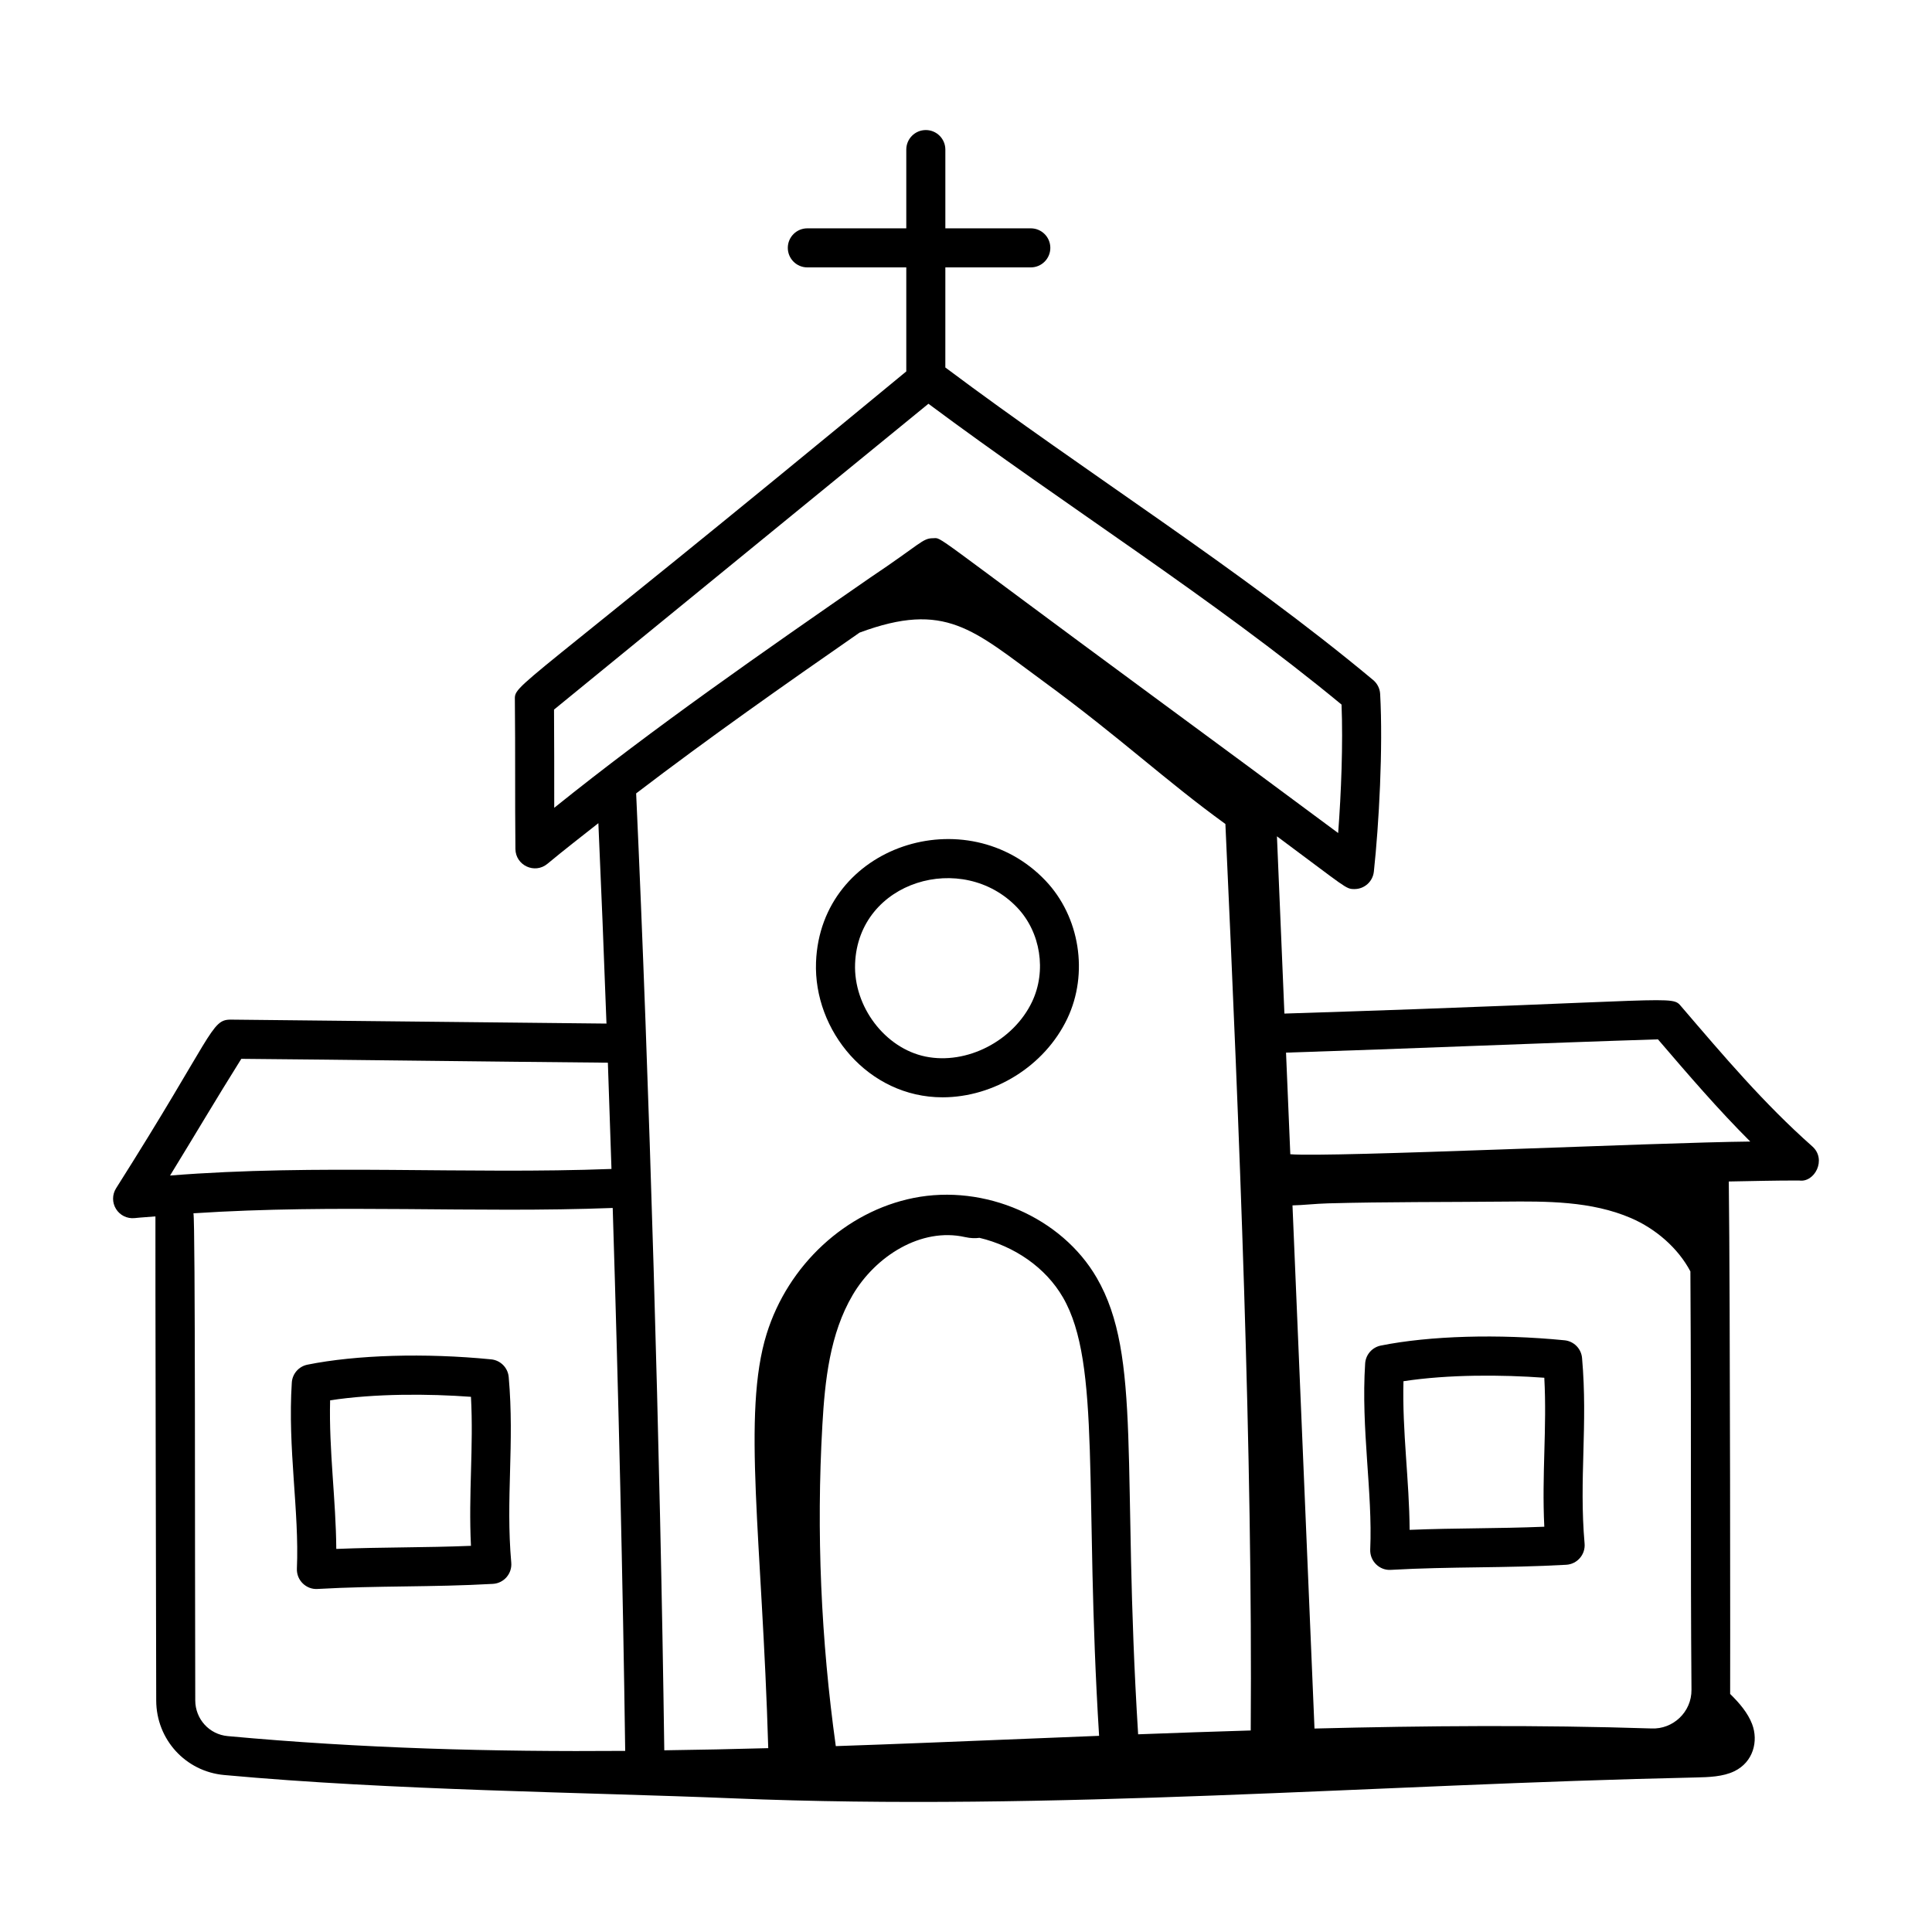 <?xml version="1.0" encoding="UTF-8"?>
<!-- Uploaded to: SVG Repo, www.svgrepo.com, Generator: SVG Repo Mixer Tools -->
<svg fill="#000000" width="800px" height="800px" version="1.1" viewBox="144 144 512 512" xmlns="http://www.w3.org/2000/svg">
 <g>
  <path d="m589.63 410.82c-2.816-3.285 0.512-1.551-105.25 1.789l-1.977-46.977c18.566 13.762 18.184 13.98 20.539 13.98 2.641 0 4.863-1.988 5.144-4.625 1.355-12.562 2.453-32.652 1.668-47.078-0.078-1.438-0.75-2.769-1.852-3.695-35.32-29.465-75.863-54.719-113.38-82.828l0.004-26.523h22.645c2.859 0 5.176-2.32 5.176-5.176 0-2.859-2.32-5.176-5.176-5.176h-22.645v-20.871c0-2.859-2.32-5.176-5.176-5.176-2.859 0-5.176 2.32-5.176 5.176v20.871h-26.223c-2.859 0-5.176 2.32-5.176 5.176 0 2.859 2.32 5.176 5.176 5.176h26.223v27.566c-105.56 87.176-103.78 82.516-103.73 87.246 0.145 13.012 0.004 26.027 0.145 39.32 0.051 4.328 5.102 6.727 8.484 3.922 4.383-3.648 8.973-7.191 13.5-10.766 0.75 16.852 1.473 34.664 2.148 53.109-3.414-0.031-105.93-1.117-99.613-1.047-5.25 0-4.523 3.93-30.34 44.684-1.066 1.684-1.07 3.828-0.012 5.512 1.012 1.621 2.879 2.617 4.961 2.398 1.793-0.199 3.66-0.281 5.473-0.449-0.066 1.371 0.203 127.62 0.207 128.32 0.035 10.305 7.777 18.785 18 19.719 44.562 4.098 95.52 4.551 134.84 6.18 84.949 3.523 170.07-3.688 255.1-5.527 3.531-0.078 7.246-0.195 10.258-1.645 5.062-2.438 6.438-8.012 4.734-12.492-1.133-2.973-3.336-5.562-5.824-7.996 0.035-0.695 0.031-104.91-0.359-135.81 6.223-0.102 12.434-0.281 18.664-0.258 4.086 0.613 7.359-5.602 3.461-9.051-12.77-11.301-23.43-23.891-34.641-36.977zm-227.7 110.92c0.68-11.922 1.984-24.262 8.039-34.555 6.055-10.293 18.113-17.969 29.766-15.348 1.551 0.348 2.773 0.34 3.84 0.203 9.223 2.211 17.5 7.812 22.121 15.793 10.215 17.645 5.566 51.609 9.574 116.18-43.379 1.75-53.133 2.16-69.777 2.727-3.918-28.137-5.18-56.641-3.562-85.004zm230.33 70.062c0.051 5.941-4.934 10.516-10.594 10.258-30.051-0.969-59.855-0.723-89.312 0.02l-5.832-138.64c2.812-0.055 6.059-0.449 9.457-0.539 15.5-0.422 31.035-0.309 46.539-0.461 11.41-0.113 23.203-0.152 33.684 4.352 6.559 2.82 12.484 7.926 15.77 14.141 0.285 48.898-0.012 73.199 0.289 110.87zm-301.44-259.75 99.223-81.051c35.988 26.816 75.305 51.496 109.48 79.719 0.41 10.414-0.086 23.375-0.898 34.043-15.84-11.789-32.016-23.703-48.195-35.621-61.203-45.074-56.555-42.508-59.156-42.508-2.824 0-3.219 1.461-16.793 10.535-28.062 19.449-56.988 39.5-83.605 60.906-0.012-9.512 0.016-17.477-0.055-26.023zm80.969-20.402c22.762-8.457 30.094-0.715 48.656 12.867 20.539 15.031 32.359 26.32 48.297 37.844 3.746 81.758 7.231 166.95 6.715 240.23-9.996 0.316-19.945 0.629-29.84 1.016-4.398-70.555 1.082-100.16-10.961-120.96-9.285-16.039-29.707-24.945-48.559-21.176-17.961 3.598-33.242 17.738-38.926 36.016-6.586 21.188-1.207 54.352 0.422 109.79-9.211 0.254-18.395 0.445-27.551 0.57-1.07-78.789-3.977-177.62-7.457-253.59 19.23-14.691 39.324-28.805 59.203-42.605zm-163.84 112.95c26.363 0.219 66.742 0.758 97.145 1.023 0.328 9.285 0.648 18.684 0.953 28.16-38.359 1.465-78.066-1.371-116.98 1.746 6.441-10.477 12.152-20.191 18.883-30.93zm98.426 39.523c1.531 49.234 2.707 99.699 3.309 143.88-35.09 0.27-69.945-0.656-105.34-3.918-4.883-0.445-8.578-4.508-8.598-9.449-0.133-40.031 0.043-126.71-0.48-129.1 38.242-2.512 74.133-0.004 111.11-1.414zm179.57-14.238-1.133-26.926c31.426-1 67.758-2.555 98.566-3.519 8.086 9.43 15.848 18.48 24.457 27.082-25.043 0.25-111.21 4.246-121.89 3.363z"/>
  <path d="m393.77 434.8c13.582 0 27.051-8.203 33.082-20.871 5.688-11.965 3.312-26.992-5.781-36.551-20.781-21.836-59.629-9.453-60.816 21.613-0.691 18.121 13.82 35.809 33.516 35.809zm19.805-50.285c6.203 6.523 7.82 16.789 3.934 24.965-4.945 10.387-17.32 16.762-28.25 14.516-10.723-2.203-19.09-13.242-18.652-24.613 0.84-21.969 28.512-30.059 42.969-14.867z"/>
  <path d="m563.26 503.88c-0.219-2.481-2.172-4.449-4.652-4.691-17.535-1.73-35.742-1.199-48.684 1.402-2.293 0.465-3.992 2.406-4.144 4.738-1.129 17.418 2.008 34.082 1.344 49.309-0.129 3.117 2.508 5.602 5.461 5.391 15.949-0.906 30.188-0.426 46.484-1.348 2.926-0.168 5.121-2.727 4.863-5.629-1.508-17.043 0.898-31.387-0.672-49.172zm-10.004 44.719c-12.73 0.516-23.066 0.32-35.691 0.828-0.074-12.992-1.984-26.094-1.633-39.387 11.914-1.828 26.16-1.746 37.324-0.922 0.727 13.395-0.684 25.477 0 39.48z"/>
  <path d="m222.68 559.7c-0.129 3.129 2.516 5.594 5.465 5.391 16.254-0.918 30.078-0.426 46.477-1.348 2.941-0.168 5.125-2.738 4.867-5.629-1.512-17.043 0.895-31.398-0.676-49.18-0.219-2.481-2.172-4.449-4.652-4.691-17.578-1.738-35.773-1.191-48.688 1.41-2.293 0.465-3.988 2.406-4.141 4.738-1.133 17.43 2.008 34.137 1.348 49.309zm46.129-45.527c0.727 13.379-0.684 25.5 0 39.488-12.172 0.496-23.34 0.328-35.691 0.82-0.082-12.934-1.98-26.16-1.633-39.379 11.891-1.824 26.137-1.758 37.324-0.93z"/>
 </g>
</svg>